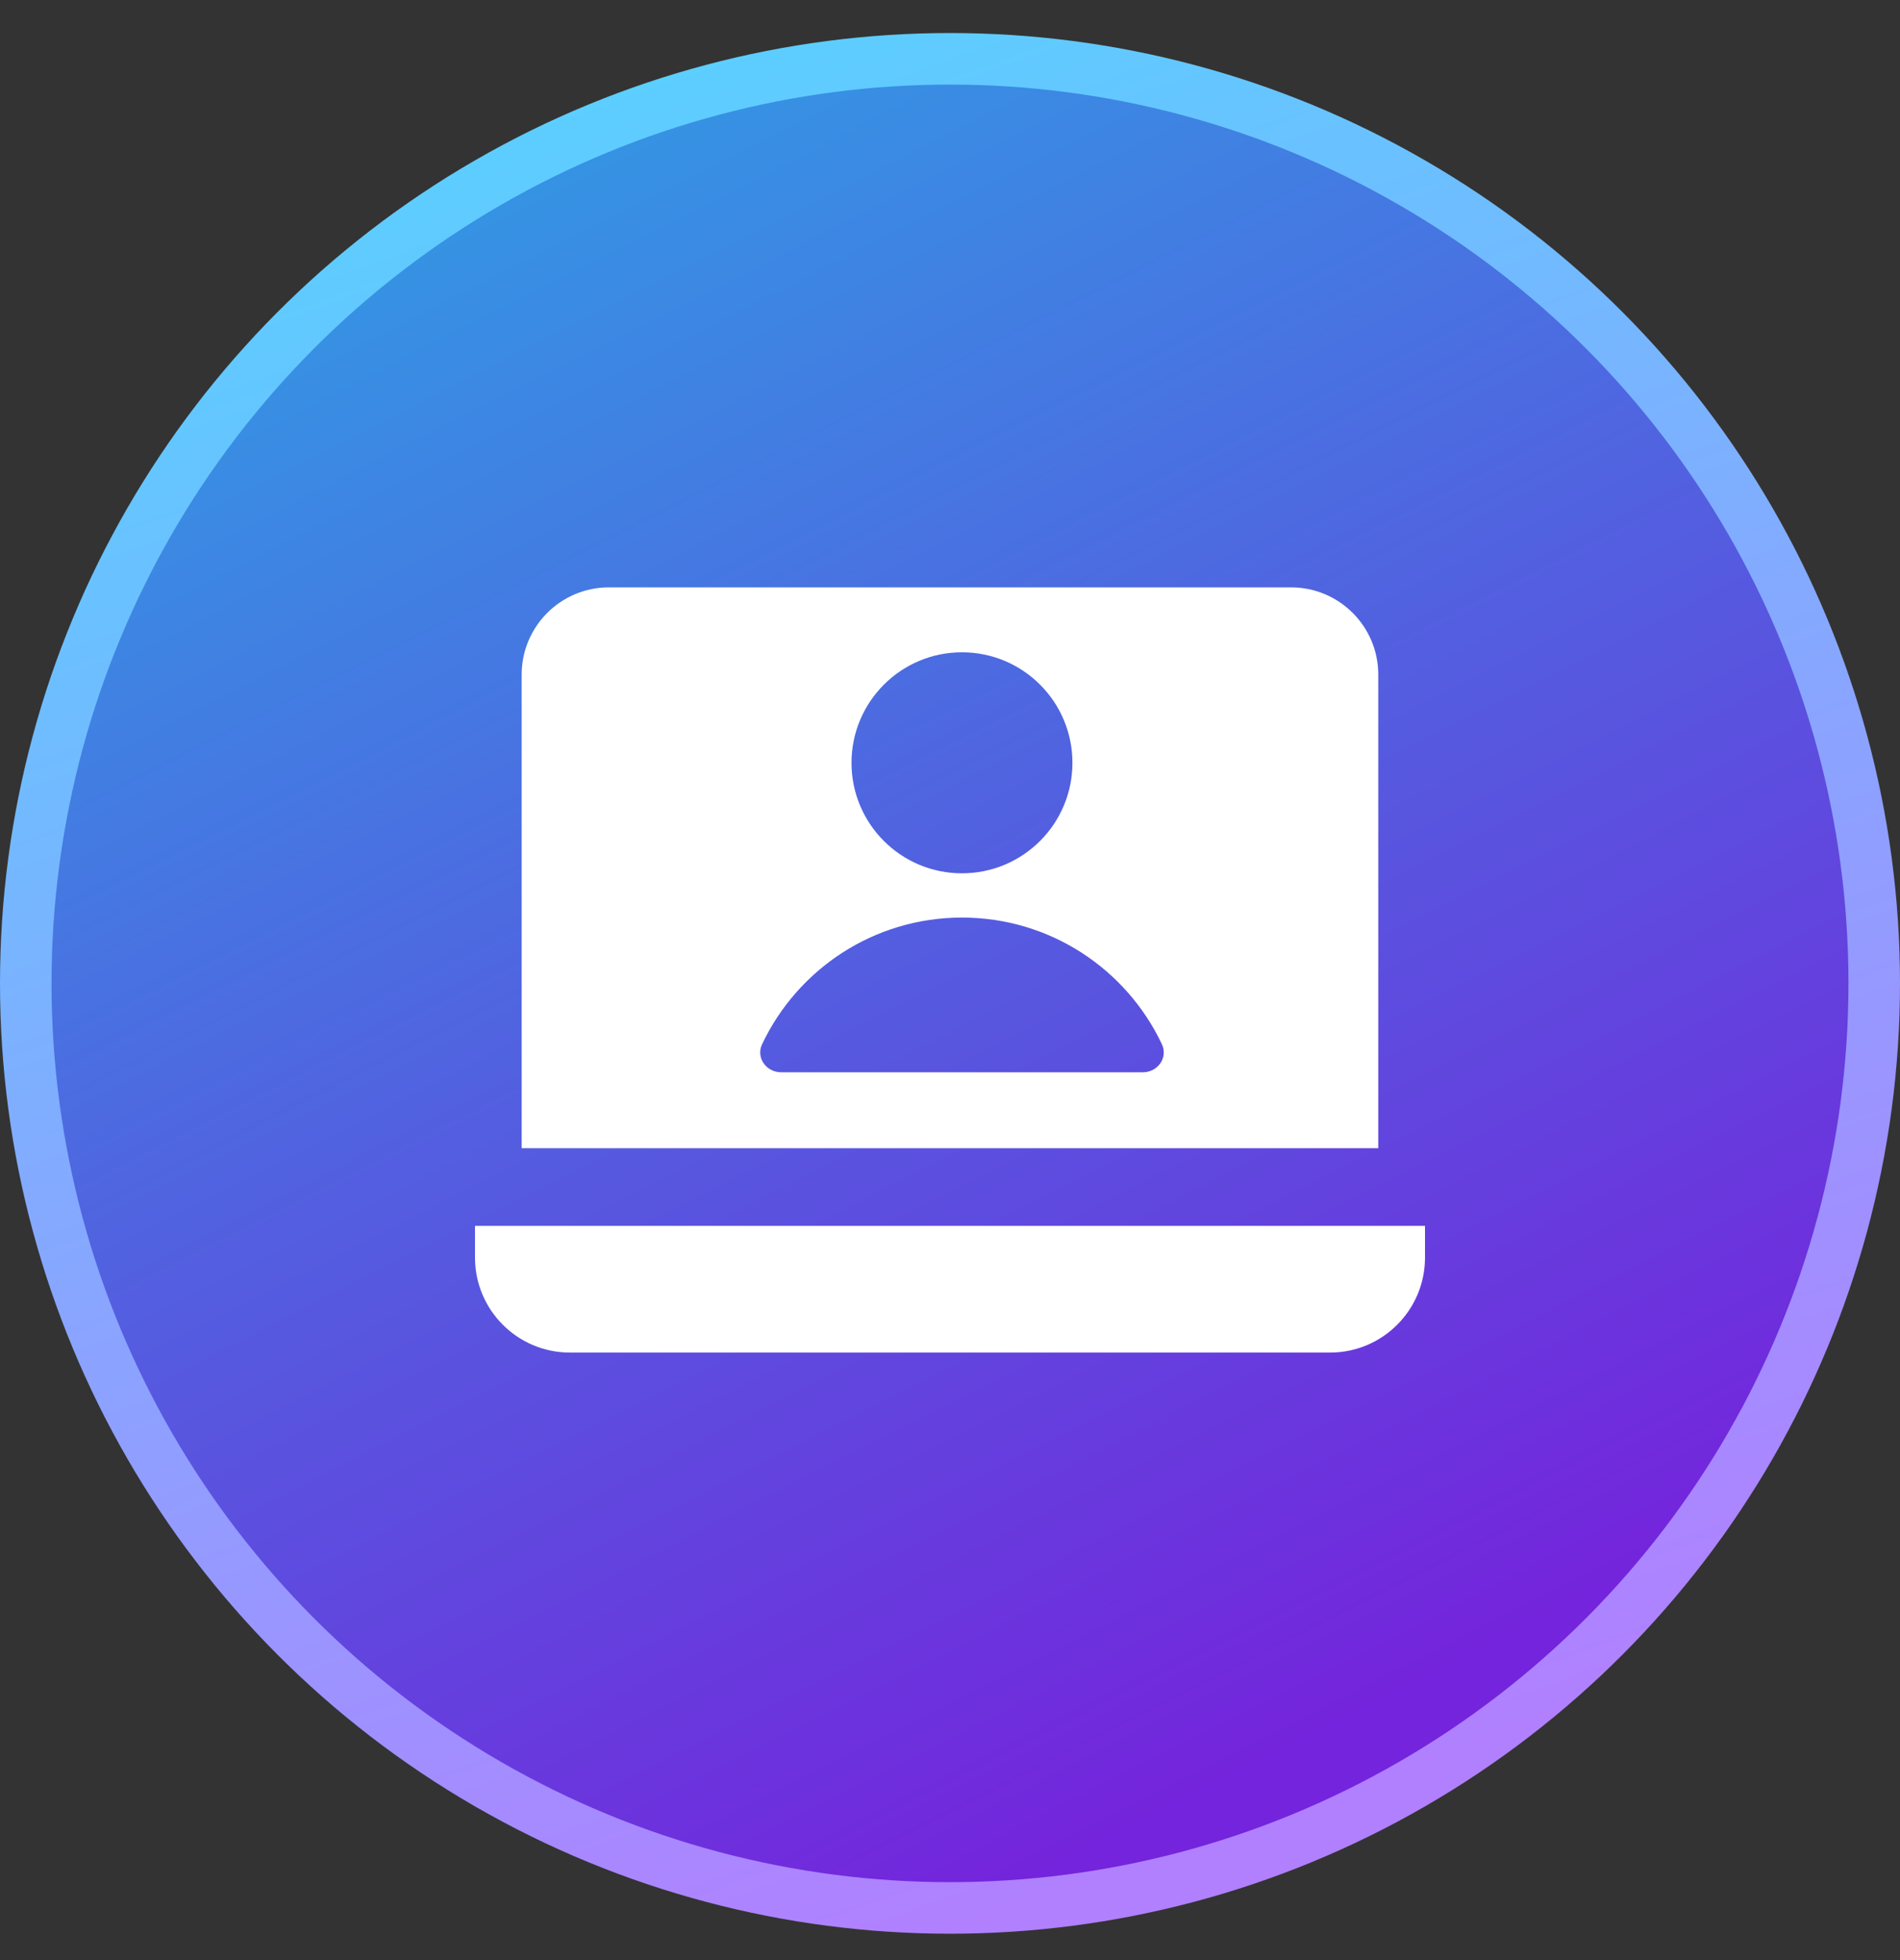 <svg width="32" height="33" viewBox="0 0 32 33" fill="none" xmlns="http://www.w3.org/2000/svg">
<rect x="0" y="0" width="32" height="33" fill="#333333" stroke="none"/>
<circle cx="16" cy="16.556" r="15.566" fill="url(#paint0_linear_2_118341)" stroke="url(#paint1_linear_2_118341)" stroke-width="0.868"/>
<path d="M24 21.172C24 22.056 23.284 22.772 22.4 22.772H9.6C8.716 22.772 8 22.056 8 21.172V20.639H24V21.172ZM21.744 9.889C22.555 9.889 23.213 10.546 23.213 11.358V19.331H8.786V11.358C8.786 10.547 9.444 9.889 10.255 9.889H21.744ZM16.202 15.448C14.715 15.448 13.431 16.32 12.835 17.581C12.728 17.808 12.906 18.053 13.157 18.053H19.247C19.498 18.053 19.676 17.808 19.569 17.581C18.973 16.32 17.689 15.448 16.202 15.448ZM16.201 10.982C15.174 10.982 14.341 11.816 14.341 12.843C14.341 13.87 15.174 14.703 16.201 14.703C17.229 14.703 18.062 13.87 18.062 12.843C18.062 11.815 17.229 10.982 16.201 10.982Z" fill="white"/>
<defs>
<linearGradient id="paint0_linear_2_118341" x1="1.64329e-06" y1="-3.444" x2="17.75" y2="31.49" gradientUnits="userSpaceOnUse">
<stop stop-color="#21B8E6"/>
<stop offset="1" stop-color="#7424DC"/>
</linearGradient>
<linearGradient id="paint1_linear_2_118341" x1="4.414" y1="-0.206" x2="16" y2="32.556" gradientUnits="userSpaceOnUse">
<stop stop-color="#52D7FF"/>
<stop offset="1" stop-color="#B180FF"/>
</linearGradient>
</defs>
</svg>
